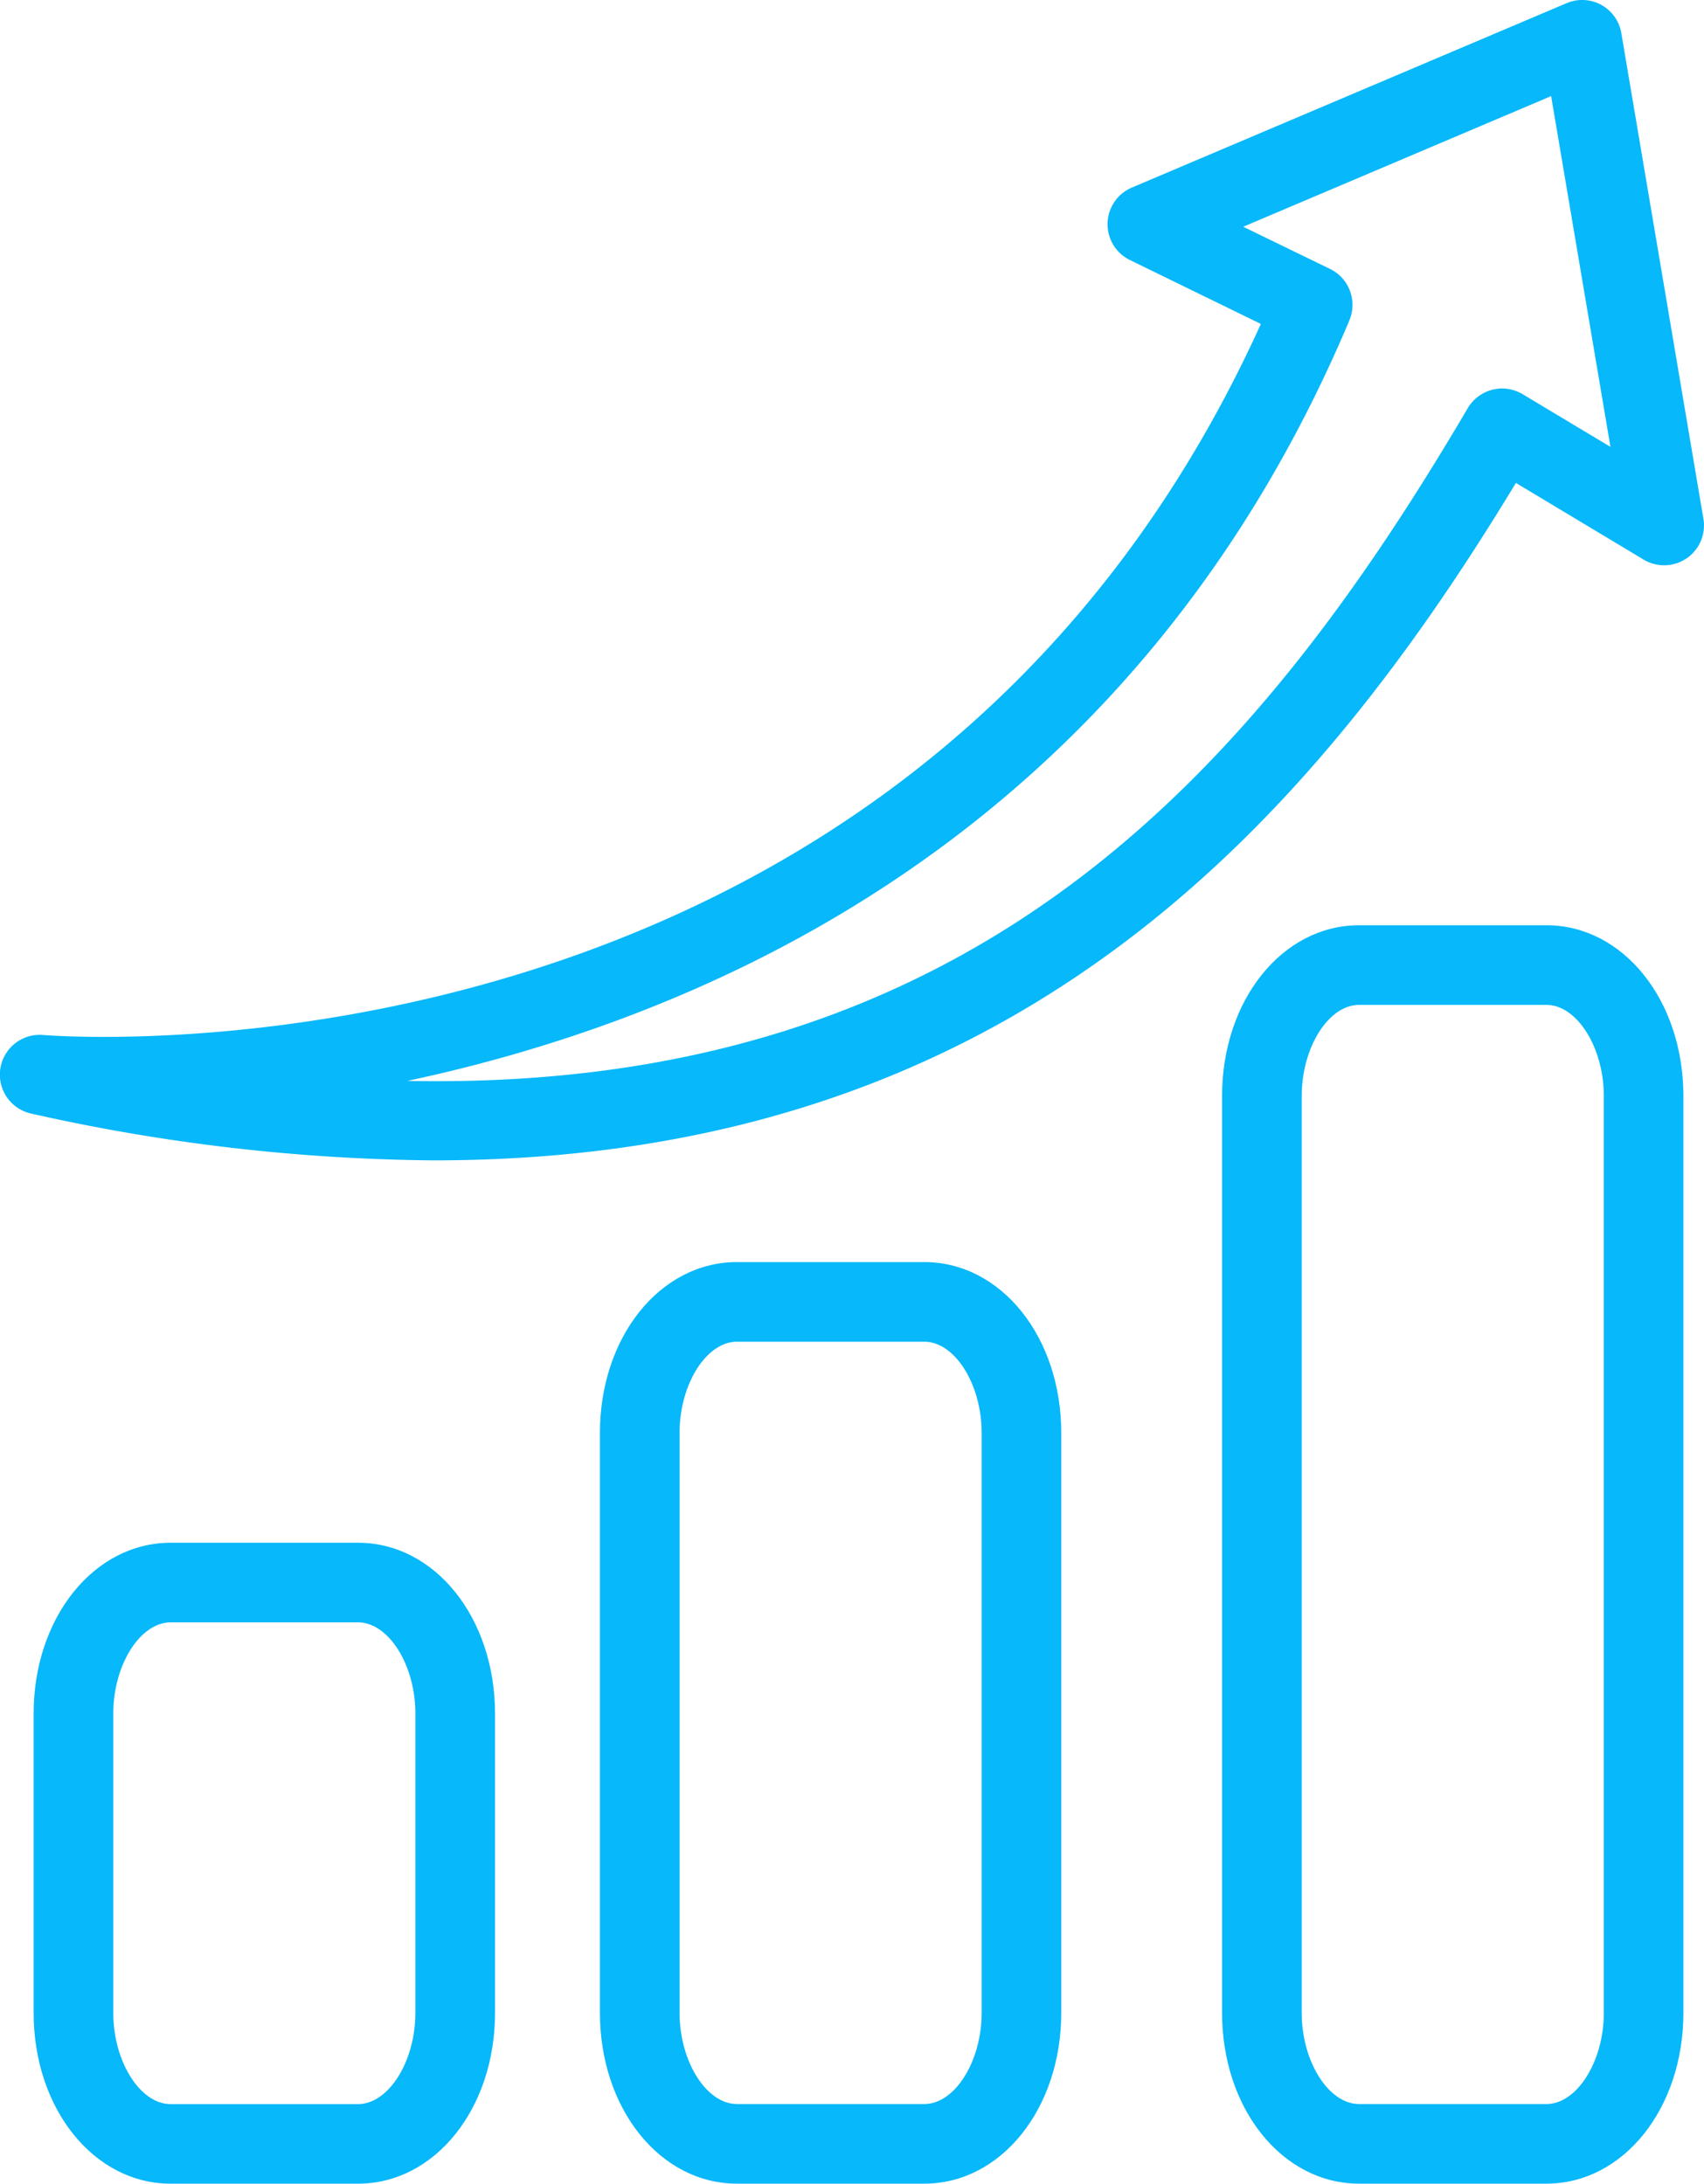<svg id="Gruppe_261" data-name="Gruppe 261" xmlns="http://www.w3.org/2000/svg" xmlns:xlink="http://www.w3.org/1999/xlink" width="67.572" height="86.588" viewBox="0 0 67.572 86.588">
  <defs>
    <clipPath id="clip-path">
      <rect id="Rechteck_1423" data-name="Rechteck 1423" width="67.572" height="86.588" fill="#07b8fa"/>
    </clipPath>
  </defs>
  <g id="Gruppe_223" data-name="Gruppe 223" transform="translate(0 0)" clip-path="url(#clip-path)">
    <path id="Pfad_135" data-name="Pfad 135" d="M1.7,41.039a1.579,1.579,0,0,0-.461,3.117,75.2,75.2,0,0,0,15.95,1.855c22.766,0,34.549-13.026,42.924-26.862l5.067,3.042a1.58,1.58,0,0,0,2.369-1.619L64.294,1.317A1.575,1.575,0,0,0,62.12.127L44.883,7.438a1.579,1.579,0,0,0-.076,2.873L50,12.845C36.142,43.372,3.123,41.152,1.7,41.039M53.509,12.7a1.582,1.582,0,0,0-.761-2.033L49.3,8.991l12.21-5.18,2.352,13.908-3.484-2.089a1.574,1.574,0,0,0-1.2-.176,1.592,1.592,0,0,0-.973.729C49.761,30.541,38.7,43.31,16.152,42.86c12.174-2.592,28.812-9.9,37.358-30.155" transform="translate(0 0)" fill="#07b8fa"/>
    <path id="Pfad_136" data-name="Pfad 136" d="M6.061,28.792c-3.045,0-5.433,2.977-5.433,6.773V47.434c0,3.8,2.388,6.773,5.433,6.773h7.428c3.047,0,5.435-2.974,5.435-6.773V35.565c0-3.8-2.388-6.773-5.435-6.773Zm9.705,6.773V47.434c0,1.927-1.062,3.618-2.278,3.618H6.061c-1.213,0-2.275-1.691-2.275-3.618V35.565c0-1.925,1.062-3.616,2.275-3.616h7.428c1.215,0,2.278,1.691,2.278,3.616" transform="translate(0.706 32.381)" fill="#07b8fa"/>
    <path id="Pfad_137" data-name="Pfad 137" d="M16.63,23.554c-3.047,0-5.433,2.974-5.433,6.773V53.322c0,3.8,2.386,6.775,5.433,6.775h7.43c3.045,0,5.431-2.977,5.431-6.775V30.327c0-3.8-2.386-6.773-5.431-6.773Zm9.705,6.773V53.322c0,1.927-1.064,3.618-2.275,3.618H16.63c-1.213,0-2.275-1.691-2.275-3.618V30.327c0-1.927,1.062-3.616,2.275-3.616h7.43c1.211,0,2.275,1.689,2.275,3.616" transform="translate(12.593 26.49)" fill="#07b8fa"/>
    <path id="Pfad_138" data-name="Pfad 138" d="M35.669,17.268H28.242c-3.047,0-5.433,2.977-5.433,6.775V60.392c0,3.8,2.386,6.775,5.433,6.775h7.428c3.047,0,5.433-2.977,5.433-6.775V24.043c0-3.8-2.386-6.775-5.433-6.775m2.278,43.124c0,1.927-1.064,3.618-2.278,3.618H28.242c-1.213,0-2.275-1.691-2.275-3.618V24.043c0-1.929,1.062-3.618,2.275-3.618h7.428c1.213,0,2.278,1.689,2.278,3.618Z" transform="translate(25.652 19.42)" fill="#07b8fa"/>
  </g>
</svg>
